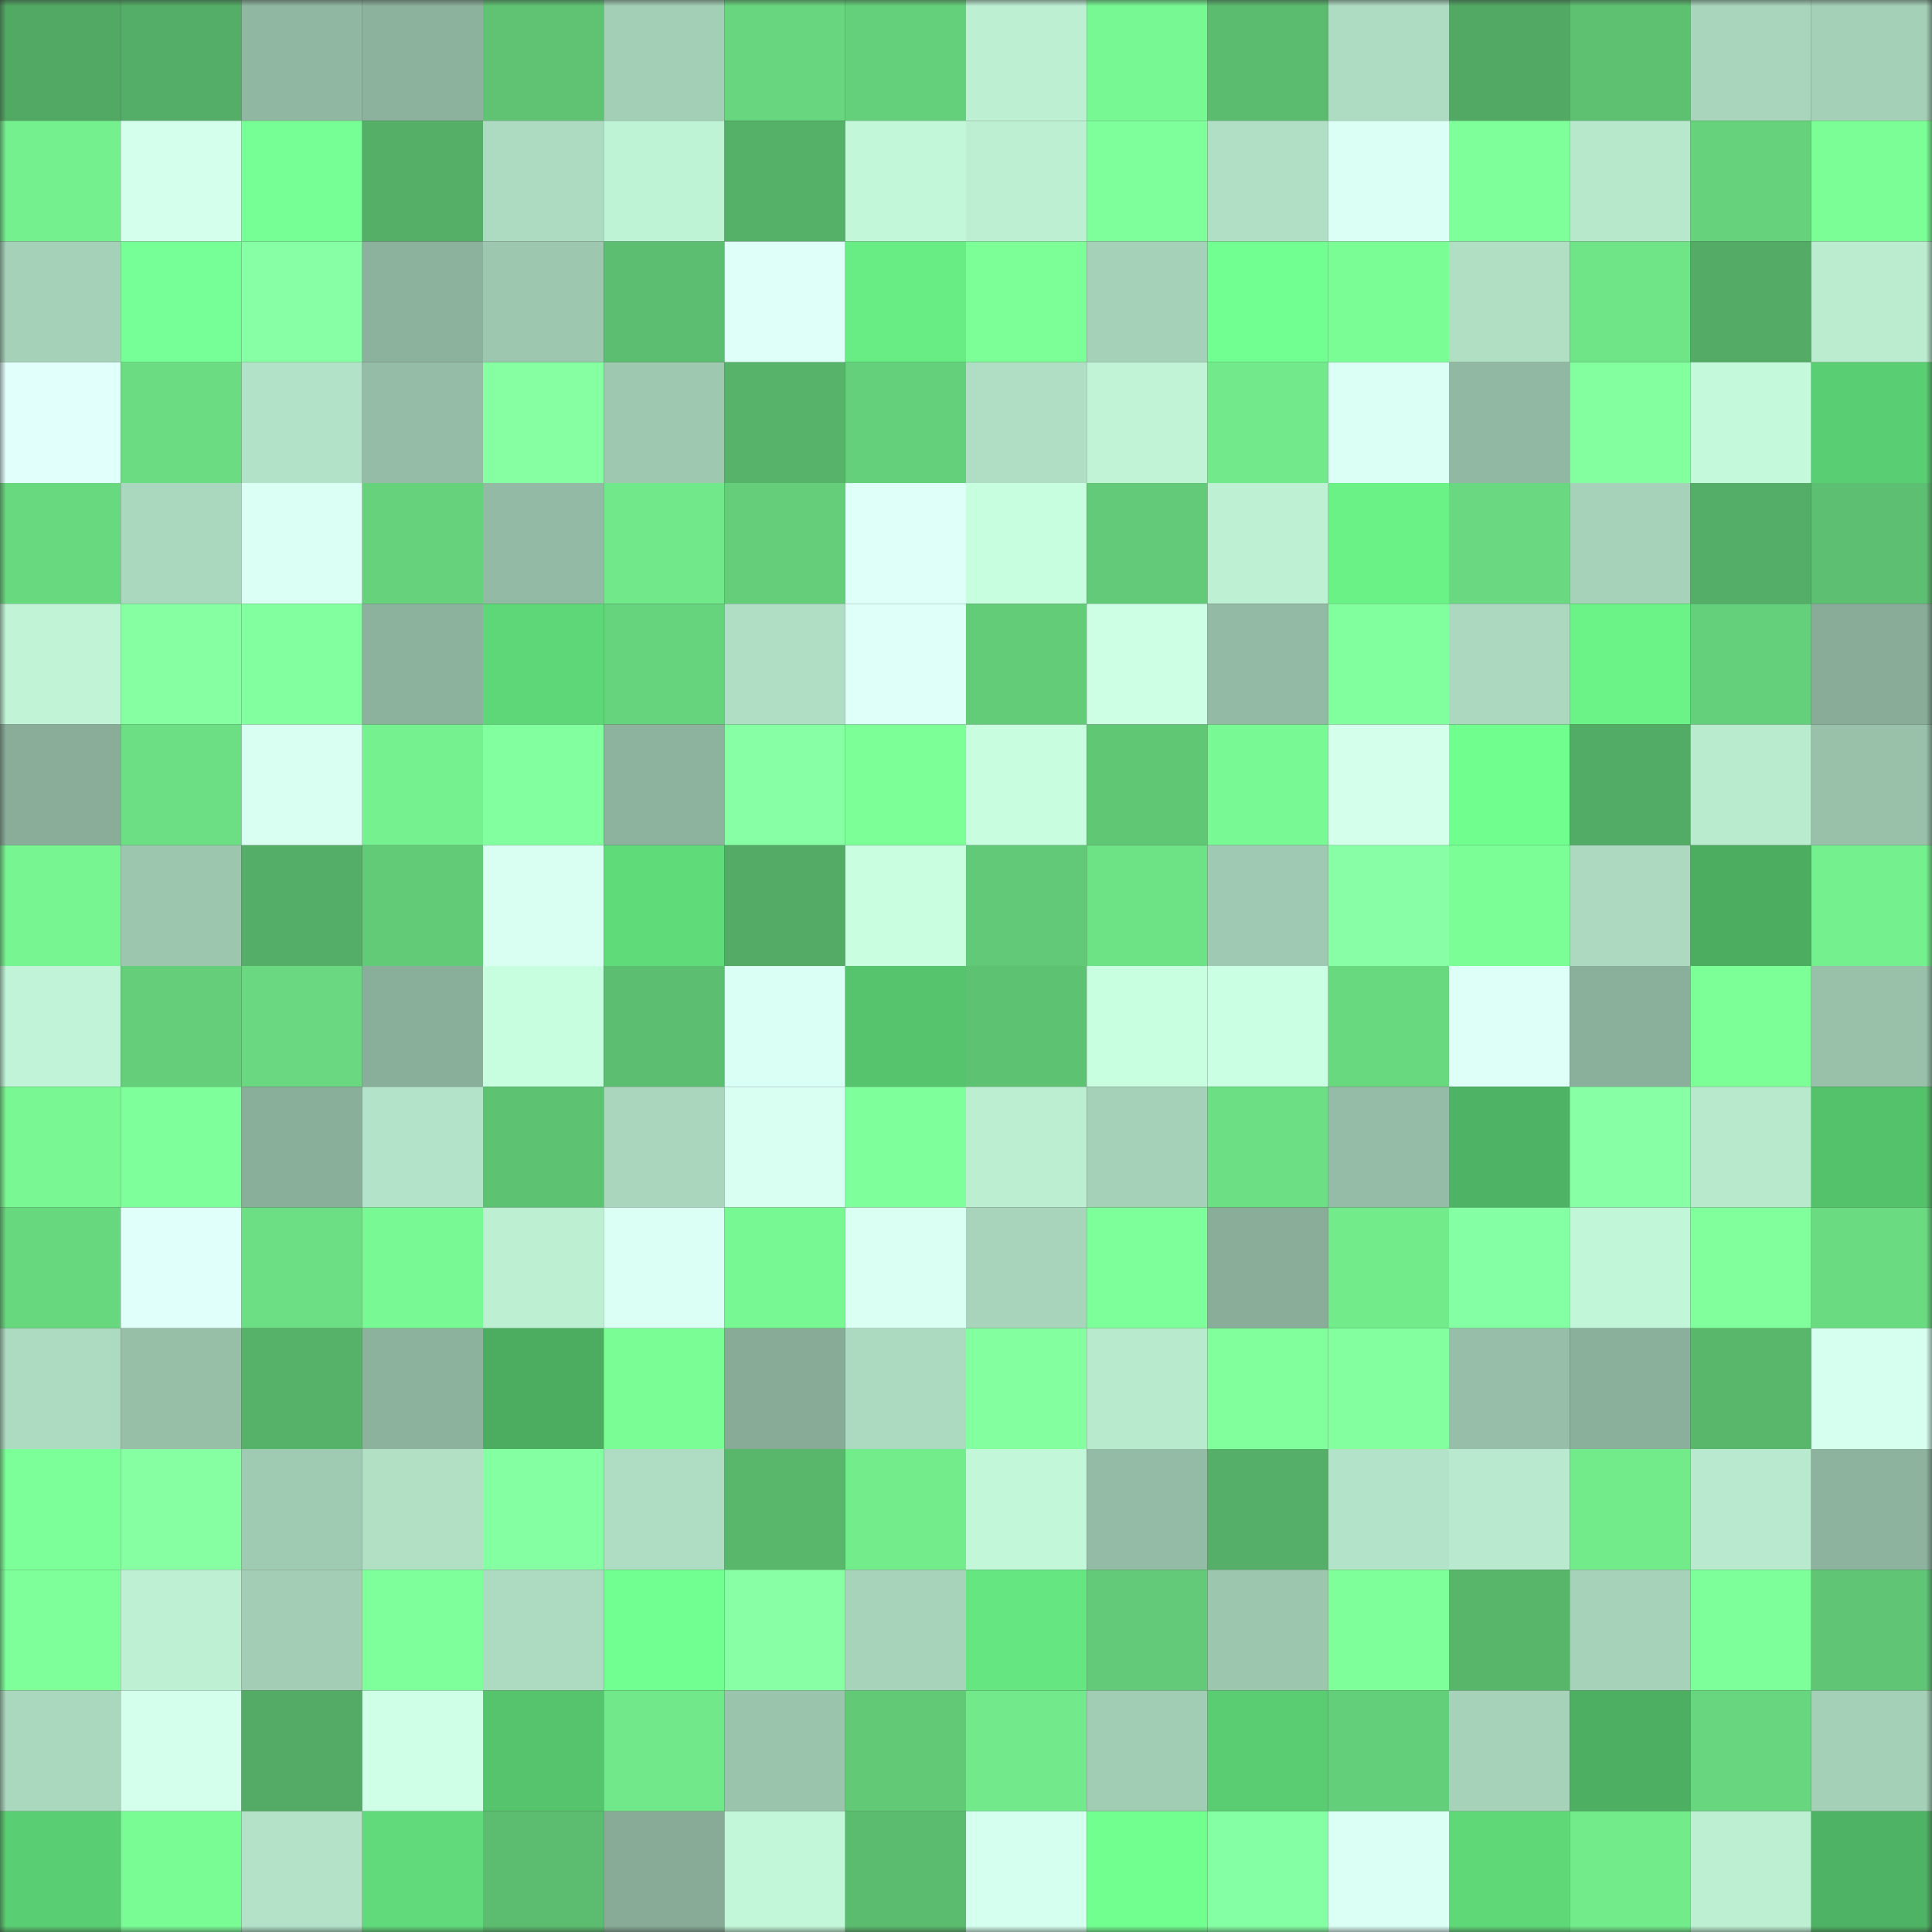 <svg viewBox="0 0 160 160" fill="none" role="img" xmlns="http://www.w3.org/2000/svg" width="240" height="240" name="lens%2Csnsjsosoa.lens"><rect x="0" y="0" width="160" height="160" fill="#333333" stroke="none"/><mask id="1173027869" mask-type="alpha" maskUnits="userSpaceOnUse" x="0" y="0" width="160" height="160"><rect width="160" height="160" fill="#FFFFFF"></rect></mask><g mask="url(#1173027869)"><rect x="0" y="0" width="10" height="10" fill="#52a964"></rect><rect x="10" y="0" width="10" height="10" fill="#54ae67"></rect><rect x="20" y="0" width="10" height="10" fill="#90b7a1"></rect><rect x="30" y="0" width="10" height="10" fill="#8cb19c"></rect><rect x="40" y="0" width="10" height="10" fill="#5fc373"></rect><rect x="50" y="0" width="10" height="10" fill="#a3cfb6"></rect><rect x="60" y="0" width="10" height="10" fill="#68d67e"></rect><rect x="70" y="0" width="10" height="10" fill="#65d07b"></rect><rect x="80" y="0" width="10" height="10" fill="#bdefd3"></rect><rect x="90" y="0" width="10" height="10" fill="#78f893"></rect><rect x="100" y="0" width="10" height="10" fill="#5bbb6f"></rect><rect x="110" y="0" width="10" height="10" fill="#aedcc2"></rect><rect x="120" y="0" width="10" height="10" fill="#52a964"></rect><rect x="130" y="0" width="10" height="10" fill="#5ec172"></rect><rect x="140" y="0" width="10" height="10" fill="#a8d5bc"></rect><rect x="150" y="0" width="10" height="10" fill="#a4d0b7"></rect><rect x="0" y="10" width="10" height="10" fill="#74f08e"></rect><rect x="10" y="10" width="10" height="10" fill="#d5ffed"></rect><rect x="20" y="10" width="10" height="10" fill="#75ff94"></rect><rect x="30" y="10" width="10" height="10" fill="#55af67"></rect><rect x="40" y="10" width="10" height="10" fill="#addbc1"></rect><rect x="50" y="10" width="10" height="10" fill="#bff3d6"></rect><rect x="60" y="10" width="10" height="10" fill="#55b068"></rect><rect x="70" y="10" width="10" height="10" fill="#c3f7da"></rect><rect x="80" y="10" width="10" height="10" fill="#bdefd3"></rect><rect x="90" y="10" width="10" height="10" fill="#7fff9b"></rect><rect x="100" y="10" width="10" height="10" fill="#b0dfc5"></rect><rect x="110" y="10" width="10" height="10" fill="#dbfff5"></rect><rect x="120" y="10" width="10" height="10" fill="#7eff9a"></rect><rect x="130" y="10" width="10" height="10" fill="#b7e8cc"></rect><rect x="140" y="10" width="10" height="10" fill="#66d27c"></rect><rect x="150" y="10" width="10" height="10" fill="#7bfe96"></rect><rect x="0" y="20" width="10" height="10" fill="#a5d1b9"></rect><rect x="10" y="20" width="10" height="10" fill="#76ff96"></rect><rect x="20" y="20" width="10" height="10" fill="#87ffa5"></rect><rect x="30" y="20" width="10" height="10" fill="#8cb19c"></rect><rect x="40" y="20" width="10" height="10" fill="#9dc7af"></rect><rect x="50" y="20" width="10" height="10" fill="#5cbe70"></rect><rect x="60" y="20" width="10" height="10" fill="#dffff9"></rect><rect x="70" y="20" width="10" height="10" fill="#68ed84"></rect><rect x="80" y="20" width="10" height="10" fill="#7cff97"></rect><rect x="90" y="20" width="10" height="10" fill="#a5d1b8"></rect><rect x="100" y="20" width="10" height="10" fill="#72ff91"></rect><rect x="110" y="20" width="10" height="10" fill="#7afd95"></rect><rect x="120" y="20" width="10" height="10" fill="#b0dfc4"></rect><rect x="130" y="20" width="10" height="10" fill="#6fe587"></rect><rect x="140" y="20" width="10" height="10" fill="#53ab65"></rect><rect x="150" y="20" width="10" height="10" fill="#bbecd0"></rect><rect x="0" y="30" width="10" height="10" fill="#e1fffb"></rect><rect x="10" y="30" width="10" height="10" fill="#6bdc82"></rect><rect x="20" y="30" width="10" height="10" fill="#b2e2c7"></rect><rect x="30" y="30" width="10" height="10" fill="#94bca6"></rect><rect x="40" y="30" width="10" height="10" fill="#85ffa2"></rect><rect x="50" y="30" width="10" height="10" fill="#9ec8b0"></rect><rect x="60" y="30" width="10" height="10" fill="#57b36a"></rect><rect x="70" y="30" width="10" height="10" fill="#65d07b"></rect><rect x="80" y="30" width="10" height="10" fill="#b0dec4"></rect><rect x="90" y="30" width="10" height="10" fill="#c1f4d7"></rect><rect x="100" y="30" width="10" height="10" fill="#72ea8b"></rect><rect x="110" y="30" width="10" height="10" fill="#dbfff5"></rect><rect x="120" y="30" width="10" height="10" fill="#91b8a2"></rect><rect x="130" y="30" width="10" height="10" fill="#83ffa0"></rect><rect x="140" y="30" width="10" height="10" fill="#c4f9db"></rect><rect x="150" y="30" width="10" height="10" fill="#5ace73"></rect><rect x="0" y="40" width="10" height="10" fill="#69d980"></rect><rect x="10" y="40" width="10" height="10" fill="#aad8be"></rect><rect x="20" y="40" width="10" height="10" fill="#dbfff5"></rect><rect x="30" y="40" width="10" height="10" fill="#66d27c"></rect><rect x="40" y="40" width="10" height="10" fill="#93baa4"></rect><rect x="50" y="40" width="10" height="10" fill="#71e889"></rect><rect x="60" y="40" width="10" height="10" fill="#64ce7a"></rect><rect x="70" y="40" width="10" height="10" fill="#dffff9"></rect><rect x="80" y="40" width="10" height="10" fill="#c8fee0"></rect><rect x="90" y="40" width="10" height="10" fill="#62ca78"></rect><rect x="100" y="40" width="10" height="10" fill="#bef1d4"></rect><rect x="110" y="40" width="10" height="10" fill="#6af287"></rect><rect x="120" y="40" width="10" height="10" fill="#69d880"></rect><rect x="130" y="40" width="10" height="10" fill="#a6d2b9"></rect><rect x="140" y="40" width="10" height="10" fill="#54ae67"></rect><rect x="150" y="40" width="10" height="10" fill="#5cbf71"></rect><rect x="0" y="50" width="10" height="10" fill="#c1f4d7"></rect><rect x="10" y="50" width="10" height="10" fill="#86ffa3"></rect><rect x="20" y="50" width="10" height="10" fill="#82ff9f"></rect><rect x="30" y="50" width="10" height="10" fill="#8cb19c"></rect><rect x="40" y="50" width="10" height="10" fill="#5ed778"></rect><rect x="50" y="50" width="10" height="10" fill="#66d37d"></rect><rect x="60" y="50" width="10" height="10" fill="#b0dec4"></rect><rect x="70" y="50" width="10" height="10" fill="#dffff9"></rect><rect x="80" y="50" width="10" height="10" fill="#63cc78"></rect><rect x="90" y="50" width="10" height="10" fill="#ccffe4"></rect><rect x="100" y="50" width="10" height="10" fill="#93baa4"></rect><rect x="110" y="50" width="10" height="10" fill="#81ff9e"></rect><rect x="120" y="50" width="10" height="10" fill="#abd8bf"></rect><rect x="130" y="50" width="10" height="10" fill="#6bf388"></rect><rect x="140" y="50" width="10" height="10" fill="#65d07b"></rect><rect x="150" y="50" width="10" height="10" fill="#88ac98"></rect><rect x="0" y="60" width="10" height="10" fill="#89ad99"></rect><rect x="10" y="60" width="10" height="10" fill="#6cdf84"></rect><rect x="20" y="60" width="10" height="10" fill="#d9fff2"></rect><rect x="30" y="60" width="10" height="10" fill="#75f28f"></rect><rect x="40" y="60" width="10" height="10" fill="#82ff9e"></rect><rect x="50" y="60" width="10" height="10" fill="#8db29d"></rect><rect x="60" y="60" width="10" height="10" fill="#87ffa5"></rect><rect x="70" y="60" width="10" height="10" fill="#7dff98"></rect><rect x="80" y="60" width="10" height="10" fill="#c8fddf"></rect><rect x="90" y="60" width="10" height="10" fill="#60c775"></rect><rect x="100" y="60" width="10" height="10" fill="#79f993"></rect><rect x="110" y="60" width="10" height="10" fill="#d3ffeb"></rect><rect x="120" y="60" width="10" height="10" fill="#70fe8e"></rect><rect x="130" y="60" width="10" height="10" fill="#53ac66"></rect><rect x="140" y="60" width="10" height="10" fill="#b9ebcf"></rect><rect x="150" y="60" width="10" height="10" fill="#99c1aa"></rect><rect x="0" y="70" width="10" height="10" fill="#77f591"></rect><rect x="10" y="70" width="10" height="10" fill="#9cc6ae"></rect><rect x="20" y="70" width="10" height="10" fill="#54ae67"></rect><rect x="30" y="70" width="10" height="10" fill="#62cb78"></rect><rect x="40" y="70" width="10" height="10" fill="#d8fff1"></rect><rect x="50" y="70" width="10" height="10" fill="#60db7a"></rect><rect x="60" y="70" width="10" height="10" fill="#53ab65"></rect><rect x="70" y="70" width="10" height="10" fill="#c9fee0"></rect><rect x="80" y="70" width="10" height="10" fill="#61c977"></rect><rect x="90" y="70" width="10" height="10" fill="#6ee386"></rect><rect x="100" y="70" width="10" height="10" fill="#9fc9b2"></rect><rect x="110" y="70" width="10" height="10" fill="#88ffa6"></rect><rect x="120" y="70" width="10" height="10" fill="#7bfe96"></rect><rect x="130" y="70" width="10" height="10" fill="#acd9c0"></rect><rect x="140" y="70" width="10" height="10" fill="#4cad60"></rect><rect x="150" y="70" width="10" height="10" fill="#74f08e"></rect><rect x="0" y="80" width="10" height="10" fill="#c0f3d7"></rect><rect x="10" y="80" width="10" height="10" fill="#64ce7a"></rect><rect x="20" y="80" width="10" height="10" fill="#69d880"></rect><rect x="30" y="80" width="10" height="10" fill="#89ae99"></rect><rect x="40" y="80" width="10" height="10" fill="#c8fee0"></rect><rect x="50" y="80" width="10" height="10" fill="#5cbe70"></rect><rect x="60" y="80" width="10" height="10" fill="#dafff4"></rect><rect x="70" y="80" width="10" height="10" fill="#56c46d"></rect><rect x="80" y="80" width="10" height="10" fill="#5ec273"></rect><rect x="90" y="80" width="10" height="10" fill="#c9ffe1"></rect><rect x="100" y="80" width="10" height="10" fill="#cbffe3"></rect><rect x="110" y="80" width="10" height="10" fill="#69d980"></rect><rect x="120" y="80" width="10" height="10" fill="#ddfff7"></rect><rect x="130" y="80" width="10" height="10" fill="#8aaf9a"></rect><rect x="140" y="80" width="10" height="10" fill="#7cff97"></rect><rect x="150" y="80" width="10" height="10" fill="#99c1aa"></rect><rect x="0" y="90" width="10" height="10" fill="#78f792"></rect><rect x="10" y="90" width="10" height="10" fill="#7fff9b"></rect><rect x="20" y="90" width="10" height="10" fill="#89ae99"></rect><rect x="30" y="90" width="10" height="10" fill="#b3e3c8"></rect><rect x="40" y="90" width="10" height="10" fill="#5ec273"></rect><rect x="50" y="90" width="10" height="10" fill="#a9d6bd"></rect><rect x="60" y="90" width="10" height="10" fill="#d9fff3"></rect><rect x="70" y="90" width="10" height="10" fill="#80ff9d"></rect><rect x="80" y="90" width="10" height="10" fill="#bcefd2"></rect><rect x="90" y="90" width="10" height="10" fill="#a5d1b8"></rect><rect x="100" y="90" width="10" height="10" fill="#6cdf84"></rect><rect x="110" y="90" width="10" height="10" fill="#94bca6"></rect><rect x="120" y="90" width="10" height="10" fill="#4eb364"></rect><rect x="130" y="90" width="10" height="10" fill="#87ffa4"></rect><rect x="140" y="90" width="10" height="10" fill="#b8e9cd"></rect><rect x="150" y="90" width="10" height="10" fill="#54c16b"></rect><rect x="0" y="100" width="10" height="10" fill="#68d87f"></rect><rect x="10" y="100" width="10" height="10" fill="#e0fffa"></rect><rect x="20" y="100" width="10" height="10" fill="#6cdf84"></rect><rect x="30" y="100" width="10" height="10" fill="#79f993"></rect><rect x="40" y="100" width="10" height="10" fill="#bdf0d3"></rect><rect x="50" y="100" width="10" height="10" fill="#dcfff5"></rect><rect x="60" y="100" width="10" height="10" fill="#78f892"></rect><rect x="70" y="100" width="10" height="10" fill="#dafff3"></rect><rect x="80" y="100" width="10" height="10" fill="#a7d4bb"></rect><rect x="90" y="100" width="10" height="10" fill="#7dff99"></rect><rect x="100" y="100" width="10" height="10" fill="#89ad99"></rect><rect x="110" y="100" width="10" height="10" fill="#72eb8b"></rect><rect x="120" y="100" width="10" height="10" fill="#85ffa3"></rect><rect x="130" y="100" width="10" height="10" fill="#c2f6d9"></rect><rect x="140" y="100" width="10" height="10" fill="#81ff9d"></rect><rect x="150" y="100" width="10" height="10" fill="#6adb81"></rect><rect x="0" y="110" width="10" height="10" fill="#addbc1"></rect><rect x="10" y="110" width="10" height="10" fill="#97bfa8"></rect><rect x="20" y="110" width="10" height="10" fill="#56b269"></rect><rect x="30" y="110" width="10" height="10" fill="#8cb19c"></rect><rect x="40" y="110" width="10" height="10" fill="#4cac60"></rect><rect x="50" y="110" width="10" height="10" fill="#7bfd96"></rect><rect x="60" y="110" width="10" height="10" fill="#87ab97"></rect><rect x="70" y="110" width="10" height="10" fill="#acdac1"></rect><rect x="80" y="110" width="10" height="10" fill="#83ffa0"></rect><rect x="90" y="110" width="10" height="10" fill="#b8eace"></rect><rect x="100" y="110" width="10" height="10" fill="#81ff9d"></rect><rect x="110" y="110" width="10" height="10" fill="#83ffa0"></rect><rect x="120" y="110" width="10" height="10" fill="#96bea8"></rect><rect x="130" y="110" width="10" height="10" fill="#8aaf9a"></rect><rect x="140" y="110" width="10" height="10" fill="#59b76c"></rect><rect x="150" y="110" width="10" height="10" fill="#d7fff0"></rect><rect x="0" y="120" width="10" height="10" fill="#7cff98"></rect><rect x="10" y="120" width="10" height="10" fill="#86ffa3"></rect><rect x="20" y="120" width="10" height="10" fill="#a0cbb3"></rect><rect x="30" y="120" width="10" height="10" fill="#b1e0c5"></rect><rect x="40" y="120" width="10" height="10" fill="#84ffa1"></rect><rect x="50" y="120" width="10" height="10" fill="#afddc3"></rect><rect x="60" y="120" width="10" height="10" fill="#59b76c"></rect><rect x="70" y="120" width="10" height="10" fill="#73ed8c"></rect><rect x="80" y="120" width="10" height="10" fill="#c3f7da"></rect><rect x="90" y="120" width="10" height="10" fill="#94bba5"></rect><rect x="100" y="120" width="10" height="10" fill="#55af68"></rect><rect x="110" y="120" width="10" height="10" fill="#b3e3c8"></rect><rect x="120" y="120" width="10" height="10" fill="#b9eacf"></rect><rect x="130" y="120" width="10" height="10" fill="#72ec8b"></rect><rect x="140" y="120" width="10" height="10" fill="#b9eacf"></rect><rect x="150" y="120" width="10" height="10" fill="#8db39e"></rect><rect x="0" y="130" width="10" height="10" fill="#7eff9a"></rect><rect x="10" y="130" width="10" height="10" fill="#bef1d4"></rect><rect x="20" y="130" width="10" height="10" fill="#a3ceb5"></rect><rect x="30" y="130" width="10" height="10" fill="#7fff9c"></rect><rect x="40" y="130" width="10" height="10" fill="#addbc1"></rect><rect x="50" y="130" width="10" height="10" fill="#72ff91"></rect><rect x="60" y="130" width="10" height="10" fill="#88ffa5"></rect><rect x="70" y="130" width="10" height="10" fill="#a7d3ba"></rect><rect x="80" y="130" width="10" height="10" fill="#65e680"></rect><rect x="90" y="130" width="10" height="10" fill="#62ca78"></rect><rect x="100" y="130" width="10" height="10" fill="#9cc6ae"></rect><rect x="110" y="130" width="10" height="10" fill="#7eff99"></rect><rect x="120" y="130" width="10" height="10" fill="#58b66b"></rect><rect x="130" y="130" width="10" height="10" fill="#a6d2b9"></rect><rect x="140" y="130" width="10" height="10" fill="#7dff99"></rect><rect x="150" y="130" width="10" height="10" fill="#60c675"></rect><rect x="0" y="140" width="10" height="10" fill="#aad8be"></rect><rect x="10" y="140" width="10" height="10" fill="#d5ffed"></rect><rect x="20" y="140" width="10" height="10" fill="#53ab65"></rect><rect x="30" y="140" width="10" height="10" fill="#d0ffe8"></rect><rect x="40" y="140" width="10" height="10" fill="#56c46d"></rect><rect x="50" y="140" width="10" height="10" fill="#71e889"></rect><rect x="60" y="140" width="10" height="10" fill="#9ac4ac"></rect><rect x="70" y="140" width="10" height="10" fill="#62c977"></rect><rect x="80" y="140" width="10" height="10" fill="#72ea8b"></rect><rect x="90" y="140" width="10" height="10" fill="#a2cdb5"></rect><rect x="100" y="140" width="10" height="10" fill="#5acd72"></rect><rect x="110" y="140" width="10" height="10" fill="#64cf7a"></rect><rect x="120" y="140" width="10" height="10" fill="#a6d2b9"></rect><rect x="130" y="140" width="10" height="10" fill="#4daf61"></rect><rect x="140" y="140" width="10" height="10" fill="#68d67f"></rect><rect x="150" y="140" width="10" height="10" fill="#a4d0b7"></rect><rect x="0" y="150" width="10" height="10" fill="#5ace73"></rect><rect x="10" y="150" width="10" height="10" fill="#7afc95"></rect><rect x="20" y="150" width="10" height="10" fill="#b3e2c8"></rect><rect x="30" y="150" width="10" height="10" fill="#60da7a"></rect><rect x="40" y="150" width="10" height="10" fill="#5cbd70"></rect><rect x="50" y="150" width="10" height="10" fill="#87ab97"></rect><rect x="60" y="150" width="10" height="10" fill="#c3f7d9"></rect><rect x="70" y="150" width="10" height="10" fill="#5bbb6f"></rect><rect x="80" y="150" width="10" height="10" fill="#d5ffee"></rect><rect x="90" y="150" width="10" height="10" fill="#71ff90"></rect><rect x="100" y="150" width="10" height="10" fill="#85ffa3"></rect><rect x="110" y="150" width="10" height="10" fill="#dbfff5"></rect><rect x="120" y="150" width="10" height="10" fill="#5fd878"></rect><rect x="130" y="150" width="10" height="10" fill="#72ec8b"></rect><rect x="140" y="150" width="10" height="10" fill="#bdf0d3"></rect><rect x="150" y="150" width="10" height="10" fill="#4eb364"></rect></g></svg>